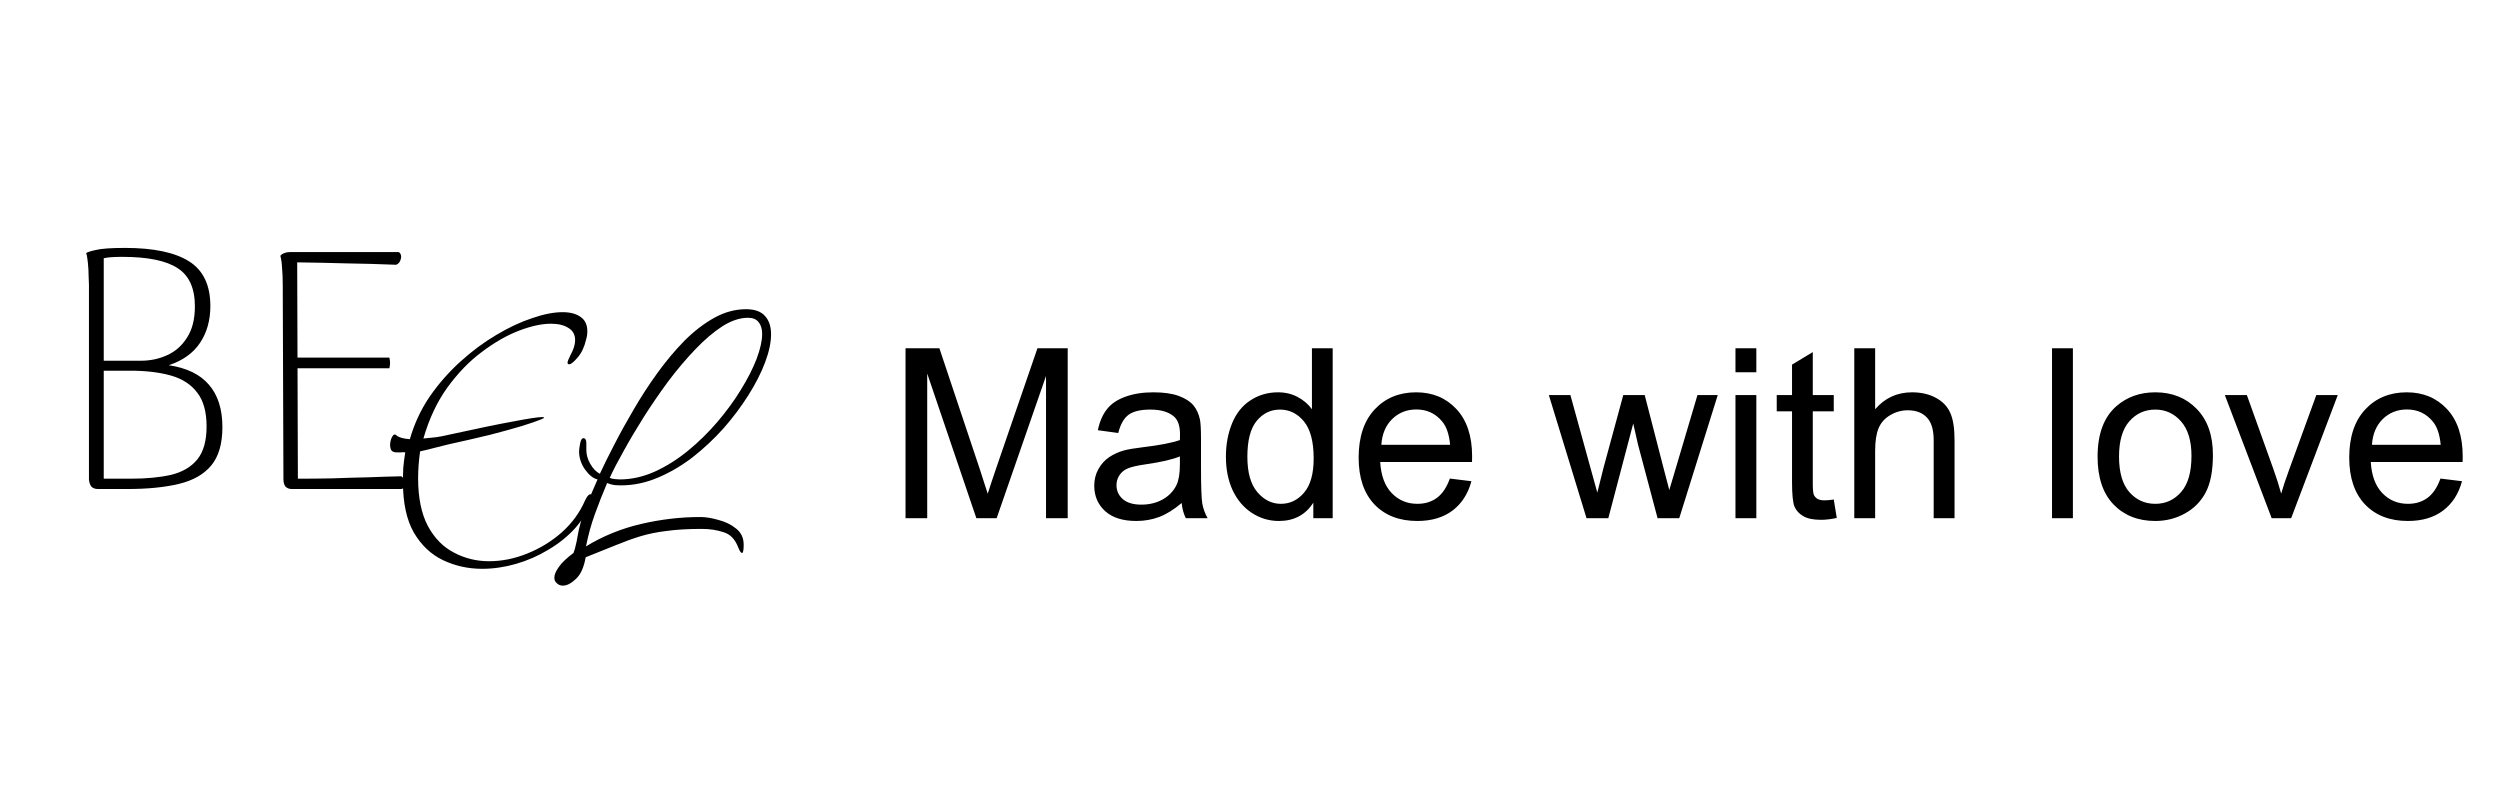 <svg width="337" height="108" viewBox="0 0 337 108" fill="none" xmlns="http://www.w3.org/2000/svg">
<path d="M13.197 65.919C12.826 65.919 12.532 65.811 12.316 65.595C12.13 65.347 12.022 65.023 11.991 64.621V38.38C11.991 38.163 11.976 37.777 11.945 37.221C11.945 36.664 11.914 36.077 11.852 35.459C11.79 34.841 11.713 34.393 11.62 34.114C11.775 33.991 12.207 33.852 12.918 33.697C13.66 33.512 14.974 33.419 16.859 33.419C20.692 33.419 23.566 34.022 25.483 35.227C27.399 36.433 28.357 38.442 28.357 41.254C28.357 43.171 27.893 44.824 26.966 46.215C26.039 47.606 24.633 48.611 22.747 49.229C25.189 49.6 26.997 50.48 28.172 51.871C29.377 53.262 29.98 55.163 29.98 57.574C29.98 59.799 29.485 61.515 28.496 62.72C27.507 63.926 26.055 64.76 24.138 65.224C22.222 65.688 19.904 65.919 17.184 65.919H13.197ZM13.985 64.528H17.601C19.703 64.528 21.511 64.358 23.026 64.018C24.571 63.648 25.761 62.952 26.595 61.932C27.43 60.912 27.847 59.428 27.847 57.481C27.847 55.534 27.43 54.02 26.595 52.938C25.761 51.825 24.571 51.052 23.026 50.62C21.48 50.187 19.656 49.971 17.555 49.971H13.568L13.243 48.626H18.992C20.259 48.626 21.434 48.379 22.515 47.884C23.628 47.39 24.524 46.602 25.204 45.52C25.915 44.438 26.271 43.032 26.271 41.301C26.271 38.859 25.498 37.144 23.953 36.154C22.407 35.135 19.919 34.624 16.488 34.624C15.901 34.624 15.391 34.64 14.958 34.671C14.556 34.702 14.232 34.748 13.985 34.81V64.528ZM39.32 65.919C38.98 65.919 38.702 65.811 38.485 65.595C38.3 65.347 38.207 65.023 38.207 64.621L38.114 38.473C38.114 37.545 38.083 36.757 38.022 36.108C37.991 35.459 37.913 34.918 37.79 34.485C37.944 34.3 38.13 34.176 38.346 34.114C38.562 34.022 38.841 33.975 39.181 33.975H53.599C53.785 33.975 53.909 34.053 53.97 34.207C54.063 34.362 54.094 34.547 54.063 34.764C54.032 34.98 53.955 35.181 53.831 35.366C53.708 35.521 53.569 35.629 53.414 35.691C51.158 35.598 48.948 35.536 46.784 35.505C44.651 35.444 42.411 35.397 40.062 35.366L40.154 64.528C41.7 64.528 43.261 64.513 44.837 64.482C46.413 64.42 47.974 64.374 49.52 64.343C51.065 64.281 52.58 64.235 54.063 64.204C54.218 64.235 54.326 64.358 54.388 64.575C54.48 64.76 54.527 64.961 54.527 65.177C54.527 65.363 54.496 65.533 54.434 65.688C54.372 65.842 54.233 65.919 54.017 65.919H39.32ZM39.737 49.646V48.209H52.487C52.549 48.456 52.58 48.703 52.58 48.951C52.58 49.167 52.549 49.399 52.487 49.646H39.737Z" fill="black"/>
<path d="M64.988 76.676C63.12 76.676 61.371 76.291 59.741 75.52C58.111 74.749 56.791 73.504 55.783 71.785C54.805 70.066 54.316 67.798 54.316 64.982C54.316 64.359 54.331 63.722 54.361 63.069C54.42 62.388 54.509 61.691 54.627 60.98C54.42 60.95 54.212 60.95 54.005 60.98C53.797 60.98 53.62 60.98 53.471 60.98C53.205 60.98 52.997 60.92 52.849 60.802C52.7 60.683 52.612 60.431 52.582 60.046C52.582 59.631 52.671 59.245 52.849 58.89C53.056 58.534 53.264 58.475 53.471 58.712C53.797 58.979 54.39 59.142 55.25 59.201C55.843 57.126 56.732 55.214 57.918 53.465C59.133 51.716 60.512 50.145 62.053 48.751C63.624 47.328 65.24 46.128 66.9 45.15C68.59 44.142 70.205 43.386 71.747 42.882C73.288 42.348 74.652 42.081 75.838 42.081C76.846 42.081 77.646 42.289 78.239 42.704C78.861 43.119 79.173 43.771 79.173 44.661C79.173 45.046 79.113 45.431 78.995 45.817C78.758 46.825 78.372 47.625 77.839 48.218C77.335 48.811 76.964 49.107 76.727 49.107C76.579 49.107 76.505 49.033 76.505 48.885C76.505 48.737 76.623 48.425 76.86 47.951C77.305 47.151 77.527 46.454 77.527 45.861C77.527 45.12 77.231 44.572 76.638 44.216C76.045 43.831 75.26 43.638 74.281 43.638C73.036 43.638 71.599 43.949 69.968 44.572C68.338 45.194 66.678 46.143 64.988 47.417C63.298 48.663 61.742 50.263 60.319 52.22C58.926 54.147 57.844 56.444 57.073 59.112C57.636 59.053 58.214 58.993 58.807 58.934C59.4 58.845 59.934 58.742 60.408 58.623C64.321 57.763 67.271 57.156 69.257 56.8C71.272 56.414 72.532 56.222 73.036 56.222C73.481 56.222 73.451 56.325 72.947 56.533C72.444 56.74 71.584 57.037 70.368 57.422C69.183 57.778 67.73 58.178 66.011 58.623C64.291 59.038 62.424 59.468 60.408 59.912C59.904 60.031 59.311 60.179 58.629 60.357C57.977 60.535 57.31 60.698 56.628 60.846C56.45 62.121 56.362 63.322 56.362 64.448C56.362 67.116 56.806 69.28 57.696 70.94C58.585 72.57 59.756 73.756 61.208 74.497C62.661 75.268 64.232 75.653 65.922 75.653C67.641 75.653 69.346 75.312 71.035 74.631C72.755 73.949 74.311 73 75.704 71.785C77.098 70.54 78.15 69.102 78.861 67.472C79.128 66.908 79.365 66.627 79.573 66.627C79.721 66.627 79.795 66.745 79.795 66.983C79.795 67.131 79.751 67.338 79.662 67.605C79.217 68.909 78.491 70.125 77.483 71.251C76.475 72.348 75.289 73.297 73.926 74.097C72.562 74.927 71.109 75.564 69.568 76.009C68.026 76.454 66.5 76.676 64.988 76.676ZM75.881 78.944C75.555 78.944 75.288 78.84 75.08 78.633C74.843 78.455 74.725 78.203 74.725 77.877C74.725 77.462 74.932 76.973 75.347 76.409C75.733 75.846 76.385 75.224 77.304 74.542C77.452 74.156 77.556 73.801 77.615 73.475C77.704 73.148 77.778 72.793 77.837 72.407C78.045 71.103 78.415 69.784 78.949 68.45C79.483 67.086 80.016 65.812 80.55 64.626C79.987 64.507 79.423 64.063 78.86 63.292C78.326 62.521 78.06 61.706 78.06 60.846C78.06 60.639 78.104 60.298 78.193 59.824C78.282 59.32 78.43 59.068 78.638 59.068C78.904 59.068 79.038 59.29 79.038 59.735C79.038 60.179 79.038 60.49 79.038 60.668C79.038 61.291 79.216 61.913 79.572 62.536C79.927 63.158 80.357 63.603 80.861 63.87C81.365 62.773 82.002 61.484 82.773 60.001C83.544 58.489 84.418 56.904 85.397 55.243C86.375 53.554 87.442 51.908 88.598 50.308C89.754 48.707 90.97 47.254 92.244 45.95C93.549 44.646 94.897 43.608 96.291 42.837C97.684 42.067 99.107 41.681 100.559 41.681C101.745 41.681 102.605 41.993 103.138 42.615C103.672 43.208 103.939 44.023 103.939 45.061C103.939 46.158 103.672 47.417 103.138 48.84C102.605 50.263 101.849 51.745 100.871 53.287C99.922 54.799 98.811 56.281 97.536 57.734C96.261 59.157 94.868 60.461 93.356 61.647C91.844 62.803 90.273 63.722 88.642 64.403C87.012 65.085 85.382 65.426 83.751 65.426C83.425 65.426 83.099 65.411 82.773 65.382C82.447 65.323 82.136 65.234 81.839 65.115C81.246 66.508 80.698 67.901 80.194 69.295C79.69 70.688 79.29 72.141 78.993 73.653C81.276 72.259 83.751 71.251 86.419 70.629C89.087 70.006 91.755 69.695 94.423 69.695C95.135 69.695 95.95 69.828 96.869 70.095C97.788 70.332 98.573 70.718 99.225 71.251C99.907 71.785 100.248 72.511 100.248 73.43C100.248 74.171 100.174 74.542 100.026 74.542C99.878 74.542 99.7 74.275 99.492 73.741C99.077 72.674 98.425 72.007 97.536 71.74C96.646 71.444 95.668 71.296 94.601 71.296C92.793 71.296 91.236 71.385 89.932 71.563C88.657 71.711 87.472 71.948 86.375 72.274C85.308 72.6 84.196 73 83.04 73.475C81.884 73.949 80.52 74.497 78.949 75.12C78.712 76.484 78.267 77.462 77.615 78.055C76.992 78.647 76.414 78.944 75.881 78.944ZM83.529 64.626C85.1 64.626 86.656 64.285 88.198 63.603C89.769 62.892 91.266 61.958 92.689 60.802C94.141 59.616 95.475 58.312 96.691 56.889C97.906 55.466 98.959 54.028 99.848 52.575C100.767 51.093 101.478 49.7 101.982 48.396C102.486 47.062 102.738 45.935 102.738 45.016C102.738 44.334 102.575 43.801 102.249 43.416C101.953 43.03 101.478 42.837 100.826 42.837C99.729 42.837 98.573 43.223 97.358 43.994C96.172 44.764 94.957 45.802 93.712 47.106C92.467 48.41 91.251 49.848 90.066 51.419C88.909 52.99 87.812 54.591 86.775 56.222C85.767 57.822 84.863 59.349 84.062 60.802C83.262 62.225 82.64 63.425 82.195 64.403C82.343 64.492 82.566 64.552 82.862 64.581C83.158 64.611 83.381 64.626 83.529 64.626Z" fill="black"/>
<path d="M122.066 69.853V46.946H126.629L132.051 63.165C132.551 64.675 132.915 65.806 133.145 66.556C133.405 65.722 133.811 64.498 134.363 62.884L139.848 46.946H143.926V69.853H141.004V50.681L134.348 69.853H131.613L124.988 50.353V69.853H122.066ZM159.285 67.806C158.243 68.691 157.238 69.316 156.27 69.681C155.311 70.045 154.28 70.228 153.176 70.228C151.353 70.228 149.952 69.785 148.973 68.9C147.993 68.004 147.504 66.863 147.504 65.478C147.504 64.665 147.686 63.925 148.051 63.259C148.426 62.582 148.91 62.04 149.504 61.634C150.108 61.228 150.785 60.92 151.535 60.712C152.087 60.566 152.921 60.425 154.035 60.29C156.306 60.019 157.978 59.696 159.051 59.321C159.061 58.936 159.066 58.691 159.066 58.587C159.066 57.441 158.801 56.634 158.27 56.165C157.551 55.53 156.483 55.212 155.066 55.212C153.743 55.212 152.764 55.446 152.129 55.915C151.504 56.373 151.04 57.191 150.738 58.368L147.988 57.993C148.238 56.816 148.65 55.868 149.223 55.15C149.796 54.42 150.624 53.863 151.707 53.478C152.79 53.082 154.046 52.884 155.473 52.884C156.889 52.884 158.04 53.05 158.926 53.384C159.811 53.717 160.462 54.139 160.879 54.65C161.296 55.15 161.587 55.785 161.754 56.556C161.848 57.035 161.895 57.9 161.895 59.15V62.9C161.895 65.514 161.952 67.17 162.066 67.868C162.191 68.556 162.431 69.217 162.785 69.853H159.848C159.556 69.269 159.368 68.587 159.285 67.806ZM159.051 61.525C158.03 61.941 156.499 62.295 154.457 62.587C153.301 62.754 152.483 62.941 152.004 63.15C151.525 63.358 151.155 63.665 150.895 64.071C150.634 64.467 150.504 64.91 150.504 65.4C150.504 66.15 150.785 66.775 151.348 67.275C151.921 67.775 152.754 68.025 153.848 68.025C154.931 68.025 155.895 67.79 156.738 67.321C157.582 66.842 158.202 66.191 158.598 65.368C158.9 64.733 159.051 63.795 159.051 62.556V61.525ZM177.035 69.853V67.759C175.983 69.405 174.436 70.228 172.395 70.228C171.072 70.228 169.853 69.863 168.738 69.134C167.634 68.405 166.775 67.389 166.16 66.087C165.556 64.775 165.254 63.269 165.254 61.571C165.254 59.915 165.53 58.415 166.082 57.071C166.634 55.717 167.462 54.681 168.566 53.962C169.671 53.243 170.905 52.884 172.27 52.884C173.27 52.884 174.16 53.097 174.941 53.525C175.723 53.941 176.358 54.488 176.848 55.165V46.946H179.645V69.853H177.035ZM168.145 61.571C168.145 63.696 168.592 65.285 169.488 66.337C170.384 67.389 171.441 67.915 172.66 67.915C173.889 67.915 174.931 67.415 175.785 66.415C176.65 65.405 177.082 63.868 177.082 61.806C177.082 59.535 176.645 57.868 175.77 56.806C174.895 55.743 173.816 55.212 172.535 55.212C171.285 55.212 170.238 55.722 169.395 56.743C168.561 57.764 168.145 59.373 168.145 61.571ZM195.441 64.509L198.348 64.868C197.889 66.566 197.04 67.884 195.801 68.821C194.561 69.759 192.978 70.228 191.051 70.228C188.624 70.228 186.697 69.483 185.27 67.993C183.853 66.493 183.145 64.394 183.145 61.696C183.145 58.905 183.863 56.738 185.301 55.196C186.738 53.655 188.603 52.884 190.895 52.884C193.113 52.884 194.926 53.639 196.332 55.15C197.738 56.66 198.441 58.785 198.441 61.525C198.441 61.691 198.436 61.941 198.426 62.275H186.051C186.155 64.097 186.671 65.493 187.598 66.462C188.525 67.431 189.681 67.915 191.066 67.915C192.098 67.915 192.978 67.644 193.707 67.103C194.436 66.561 195.014 65.696 195.441 64.509ZM186.207 59.962H195.473C195.348 58.566 194.993 57.519 194.41 56.821C193.514 55.738 192.353 55.196 190.926 55.196C189.634 55.196 188.546 55.629 187.66 56.493C186.785 57.358 186.301 58.514 186.207 59.962ZM213.863 69.853L208.785 53.259H211.691L214.332 62.837L215.316 66.4C215.358 66.222 215.645 65.082 216.176 62.978L218.816 53.259H221.707L224.191 62.884L225.02 66.056L225.973 62.853L228.816 53.259H231.551L226.363 69.853H223.441L220.801 59.915L220.16 57.087L216.801 69.853H213.863ZM233.941 50.181V46.946H236.754V50.181H233.941ZM233.941 69.853V53.259H236.754V69.853H233.941ZM247.191 67.337L247.598 69.821C246.806 69.988 246.098 70.071 245.473 70.071C244.452 70.071 243.66 69.91 243.098 69.587C242.535 69.264 242.139 68.842 241.91 68.321C241.681 67.79 241.566 66.681 241.566 64.993V55.446H239.504V53.259H241.566V49.15L244.363 47.462V53.259H247.191V55.446H244.363V65.15C244.363 65.952 244.41 66.467 244.504 66.696C244.608 66.925 244.77 67.108 244.988 67.243C245.217 67.379 245.54 67.446 245.957 67.446C246.27 67.446 246.681 67.41 247.191 67.337ZM249.957 69.853V46.946H252.77V55.165C254.082 53.644 255.738 52.884 257.738 52.884C258.967 52.884 260.035 53.129 260.941 53.618C261.848 54.097 262.493 54.764 262.879 55.618C263.275 56.472 263.473 57.712 263.473 59.337V69.853H260.66V59.337C260.66 57.931 260.353 56.91 259.738 56.275C259.134 55.629 258.275 55.306 257.16 55.306C256.327 55.306 255.54 55.525 254.801 55.962C254.072 56.389 253.551 56.972 253.238 57.712C252.926 58.452 252.77 59.472 252.77 60.775V69.853H249.957ZM276.613 69.853V46.946H279.426V69.853H276.613ZM282.754 61.556C282.754 58.483 283.608 56.207 285.316 54.728C286.743 53.498 288.483 52.884 290.535 52.884C292.816 52.884 294.681 53.634 296.129 55.134C297.577 56.623 298.301 58.686 298.301 61.321C298.301 63.457 297.978 65.139 297.332 66.368C296.697 67.587 295.764 68.535 294.535 69.212C293.316 69.889 291.983 70.228 290.535 70.228C288.212 70.228 286.332 69.483 284.895 67.993C283.467 66.504 282.754 64.358 282.754 61.556ZM285.645 61.556C285.645 63.681 286.108 65.275 287.035 66.337C287.962 67.389 289.129 67.915 290.535 67.915C291.931 67.915 293.092 67.384 294.02 66.321C294.947 65.259 295.41 63.639 295.41 61.462C295.41 59.41 294.941 57.858 294.004 56.806C293.077 55.743 291.921 55.212 290.535 55.212C289.129 55.212 287.962 55.738 287.035 56.79C286.108 57.842 285.645 59.431 285.645 61.556ZM306.223 69.853L299.91 53.259H302.879L306.441 63.196C306.827 64.269 307.181 65.384 307.504 66.54C307.754 65.665 308.103 64.613 308.551 63.384L312.238 53.259H315.129L308.848 69.853H306.223ZM328.973 64.509L331.879 64.868C331.421 66.566 330.572 67.884 329.332 68.821C328.092 69.759 326.509 70.228 324.582 70.228C322.155 70.228 320.228 69.483 318.801 67.993C317.384 66.493 316.676 64.394 316.676 61.696C316.676 58.905 317.395 56.738 318.832 55.196C320.27 53.655 322.134 52.884 324.426 52.884C326.645 52.884 328.457 53.639 329.863 55.15C331.27 56.66 331.973 58.785 331.973 61.525C331.973 61.691 331.967 61.941 331.957 62.275H319.582C319.686 64.097 320.202 65.493 321.129 66.462C322.056 67.431 323.212 67.915 324.598 67.915C325.629 67.915 326.509 67.644 327.238 67.103C327.967 66.561 328.546 65.696 328.973 64.509ZM319.738 59.962H329.004C328.879 58.566 328.525 57.519 327.941 56.821C327.046 55.738 325.884 55.196 324.457 55.196C323.165 55.196 322.077 55.629 321.191 56.493C320.316 57.358 319.832 58.514 319.738 59.962Z" fill="black"/>
</svg>
